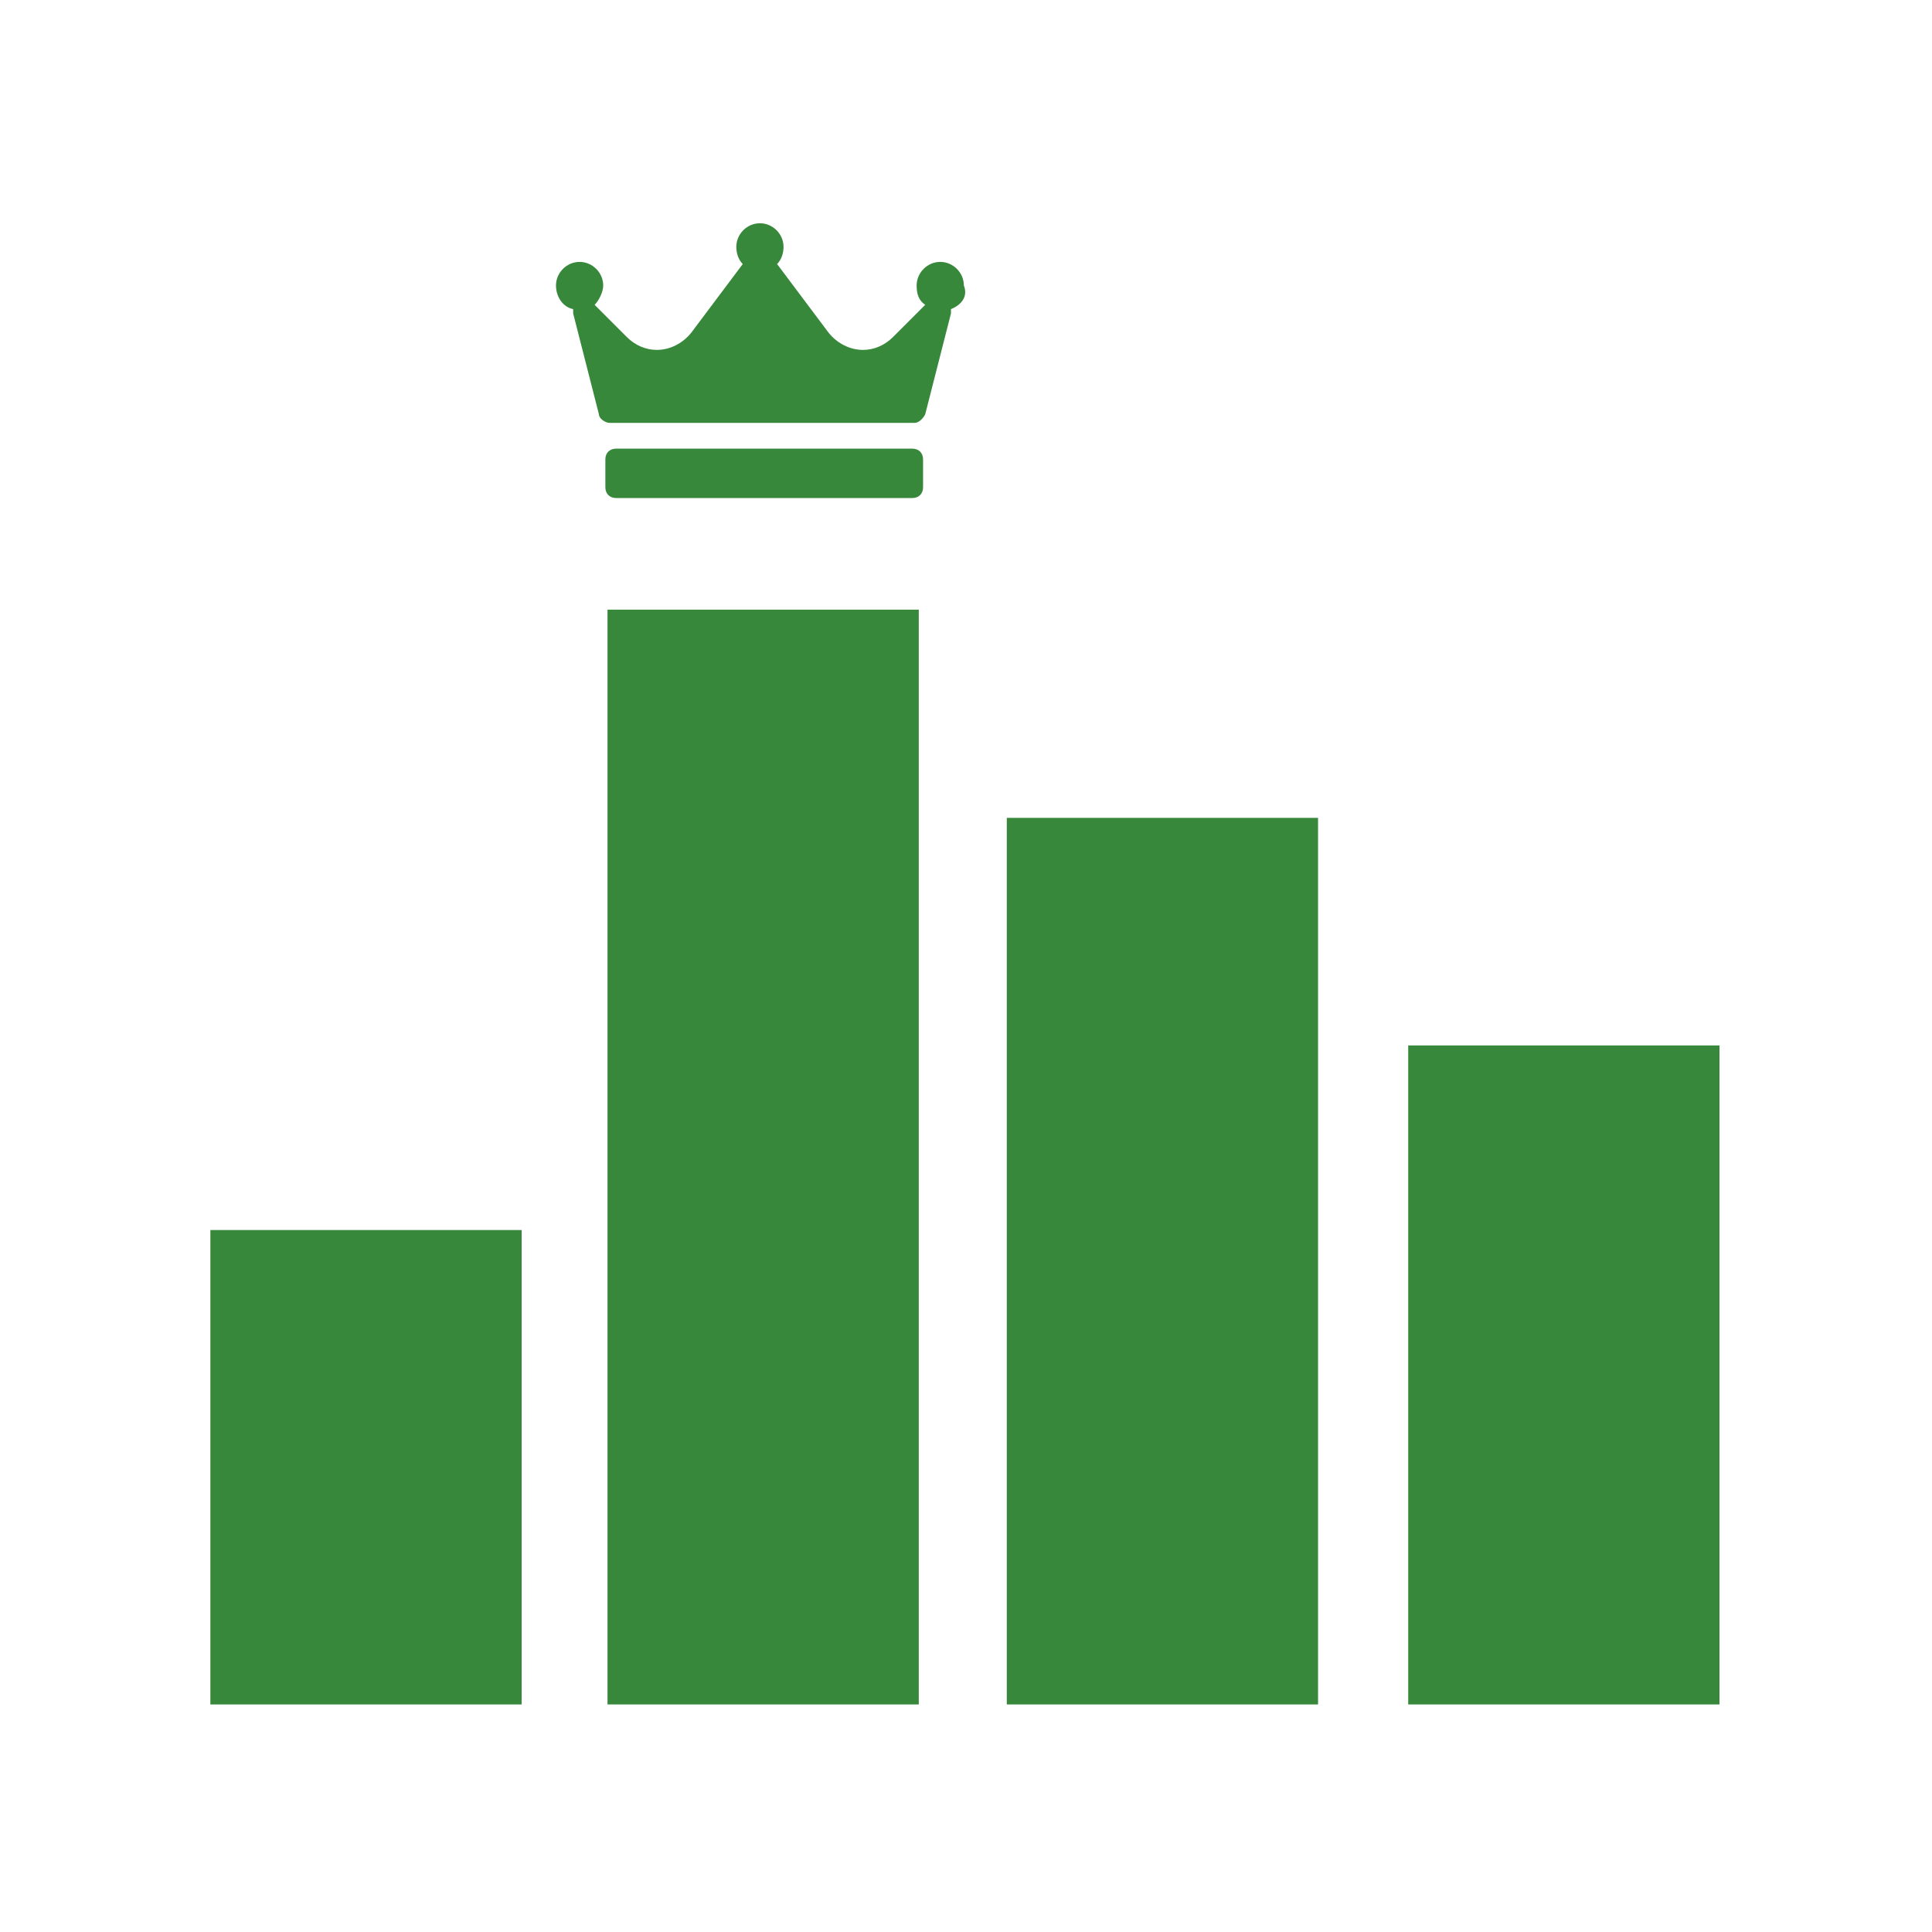 <?xml version="1.0" encoding="utf-8"?>
<!-- Generator: Adobe Illustrator 22.0.1, SVG Export Plug-In . SVG Version: 6.00 Build 0)  -->
<svg version="1.1" xmlns="http://www.w3.org/2000/svg" xmlns:xlink="http://www.w3.org/1999/xlink" x="0px" y="0px"
	 viewBox="0 0 90 90" style="enable-background:new 0 0 90 90;" xml:space="preserve">
<style type="text/css">
	.st0{display:none;}
	.st1{display:inline;}
	.st2{fill:#38883B;}
	*{
		fill: #38883B;
	}
</style>
<g id="建築類型" class="st0">
	<g class="st1">
		<polygon class="st2" points="44.9,10.7 28,17.9 28,10 20.8,10 20.8,21 8.4,26.2 8.4,34.4 44.9,18.8 81.5,34.4 81.5,26.2 		"/>
		<path class="st2" d="M13.8,36.8v43h17V52.8h27.4v26.9h17.9v-43L44.9,23.5L13.8,36.8z M50.8,37.7c0,3.3-2.6,5.9-5.9,5.9
			c-3.3,0-5.9-2.6-5.9-5.9c0-3.3,2.6-5.9,5.9-5.9C48.2,31.8,50.8,34.5,50.8,37.7z"/>
	</g>
</g>
<g id="建築坪數" class="st0">
	<g class="st1">
		<path class="st2" d="M57.4,10C45.6,10,36,19.6,36,31.5c0,4.2,1.2,8.2,3.4,11.5L36,52.2l8.9-3.2c3.5,2.5,7.8,4,12.5,4
			c11.9,0,21.5-9.6,21.5-21.5C78.9,19.6,69.3,10,57.4,10z M65.1,42.8h-4.2v-4.9v-1.6v-5.2c-0.8,2.3-2,5.7-3.6,10h-2.5l-2.6-6.9
			l-1-3.1v5.1v1.2v5.3h-4.1v-19H52l1.5,4l2.7,7.3l1.1-3.1c0,0,0,0,0,0l2.9-8.2h5V42.8z M72.5,25.2v0.5v0.9h-4.8v-0.9
			c1-0.9,1.7-1.6,2.2-2.2c0.5-0.6,0.7-1.1,0.7-1.6c0-0.3-0.1-0.6-0.2-0.7c-0.2-0.2-0.4-0.3-0.7-0.3c-0.4,0-0.8,0.2-1.2,0.7l-0.9-0.9
			c0.4-0.4,0.7-0.6,1.1-0.8c0.3-0.2,0.8-0.3,1.2-0.3c0.7,0,1.2,0.2,1.6,0.6c0.4,0.4,0.6,0.9,0.6,1.6c0,0.9-0.7,2.1-1.9,3.4
			L72.5,25.2L72.5,25.2z"/>
		<path class="st2" d="M66.3,54.6v19.8H48.6v-20h-1.2v3.3H16.3V24.4h17.4c0.6-1.9,1.4-3.7,2.3-5.4H11v60.7h60.7v-28
			C70,52.9,68.2,53.9,66.3,54.6z M16.3,58.9h31.1v15.5H16.3V58.9z"/>
	</g>
</g>
<g id="發包預算" class="st0">
	<g class="st1">
		<ellipse class="st2" cx="30.6" cy="18.6" rx="23.5" ry="6.4"/>
		<path class="st2" d="M33.7,35.8c2.2-3.3,5.2-6,8.6-8.1c-23.7,3.7-35.2-3.8-35.2-3.8V30C7.1,30,12.1,36.9,33.7,35.8z"/>
		<path class="st2" d="M31.6,39.5C15.1,40,7.1,34.9,7.1,34.9v6.6c0,0,4.4,5.5,22.2,5.5C29.7,44.3,30.5,41.8,31.6,39.5z"/>
		<path class="st2" d="M28.8,51.8c0-0.4,0-0.7,0.1-1.1c-14.6-0.1-21.8-4.6-21.8-4.6v6.4c0,0,4.4,5.7,22.5,5.6
			C29.1,56.1,28.8,54,28.8,51.8z"/>
		<path class="st2" d="M30.7,61.9c-15.9,0.3-23.6-4.5-23.6-4.5v6.4c0,0,5.2,6.9,27.8,5.5C33.1,67.1,31.7,64.6,30.7,61.9z"/>
		<path class="st2" d="M57.1,26.1c-14.2,0-25.7,11.5-25.7,25.7c0,14.2,11.5,25.7,25.7,25.7S82.8,66,82.8,51.8
			C82.8,37.6,71.3,26.1,57.1,26.1z M65.8,63.3c-1.4,1.5-3.4,2.6-6.1,3.1v4.7h-5.4v-4.5c-3.7-0.4-6.9-1.5-9.3-3.5l3.6-4.7
			c2.7,1.7,5.1,2.6,7.4,2.6c2.7,0,4.1-1,4.1-2.9c0-0.7-0.3-1.3-1-1.9c-0.7-0.6-1.5-1.1-2.5-1.5c-1-0.4-2.1-0.9-3.3-1.5
			c-1.2-0.6-2.3-1.2-3.3-1.8c-1-0.6-1.9-1.4-2.5-2.4c-0.7-1-1-2.2-1-3.4c0-2.3,0.7-4.1,2.1-5.6c1.4-1.5,3.4-2.5,5.9-2.9v-4.6h5.4
			v4.6c2.9,0.4,5.5,1.6,7.8,3.7l-4,4c-1.9-1.5-3.8-2.2-5.7-2.2c-2.5,0-3.7,0.9-3.7,2.7c0,0.5,0.3,1,0.8,1.5c0.5,0.4,1.2,0.9,2,1.2
			c0.8,0.4,1.7,0.7,2.7,1.1c1,0.4,2,0.8,2.9,1.3c1,0.5,1.9,1.1,2.7,1.7c0.8,0.6,1.5,1.4,2,2.3c0.5,0.9,0.8,2,0.8,3.1
			C67.9,59.9,67.2,61.8,65.8,63.3z"/>
	</g>
</g>
<g id="接案人工作資歷">
	<g>
		<g>
			<rect x="9.8" y="57.3" width="14.5" height="22.1"/>
		</g>
		<g>
			<rect x="46.9" y="38.1" width="14.5" height="41.3"/>
		</g>
		<g>
			<rect x="65.6" y="48.7" width="14.5" height="30.7"/>
		</g>
		<g>
			<rect x="28.3" y="28.4" width="14.5" height="51"/>
		</g>
		<g>
			<path d="M44.3,14.4c0,0.1,0,0.1,0,0.2l-1.2,4.7c-0.1,0.2-0.3,0.4-0.5,0.4l-7.1,0c0,0,0,0,0,0h-7.1c-0.2,0-0.5-0.2-0.5-0.4
				l-1.2-4.7c0-0.1,0-0.1,0-0.2c-0.5-0.1-0.8-0.6-0.8-1.1c0-0.6,0.5-1.1,1.1-1.1c0.6,0,1.1,0.5,1.1,1.1c0,0.3-0.2,0.7-0.4,0.9
				l1.5,1.5c0.4,0.4,0.9,0.6,1.4,0.6c0.6,0,1.2-0.3,1.6-0.8l2.4-3.2c-0.2-0.2-0.3-0.5-0.3-0.8c0-0.6,0.5-1.1,1.1-1.1
				c0.6,0,1.1,0.5,1.1,1.1c0,0.3-0.1,0.6-0.3,0.8c0,0,0,0,0,0l2.4,3.2c0.4,0.5,1,0.8,1.6,0.8c0.5,0,1-0.2,1.4-0.6l1.5-1.5
				c-0.3-0.2-0.4-0.5-0.4-0.9c0-0.6,0.5-1.1,1.1-1.1c0.6,0,1.1,0.5,1.1,1.1C45.1,13.8,44.8,14.2,44.3,14.4z M43,21.4
				c0-0.3-0.2-0.5-0.5-0.5H28.7c-0.3,0-0.5,0.2-0.5,0.5v1.3c0,0.3,0.2,0.5,0.5,0.5h13.8c0.3,0,0.5-0.2,0.5-0.5V21.4z"/>
		</g>
	</g>
</g>
<g id="接案方公司業種" class="st0">
	<g class="st1">
		<g>
			<path d="M44,37.4c0,0.8-0.1,1.4-0.4,1.7c-0.3,0.3-0.6,0.5-1.2,0.5c-0.7,0-1.3-0.4-1.8-1.3l-2.1,1.6c0.9,1.6,2.4,2.4,4.3,2.4
				c1.4,0,2.4-0.4,3.2-1.3c0.7-0.9,1.1-2,1.1-3.3v-8.6H44V37.4z"/>
		</g>
		<g>
			<path d="M53.3,31.9c-1.3,0-2.5,0.5-3.4,1.4c-1,0.9-1.4,2.2-1.4,3.8c0,1.6,0.5,2.8,1.4,3.8c1,0.9,2.1,1.4,3.4,1.4
				c1.3,0,2.4-0.5,3.4-1.4c1-0.9,1.4-2.2,1.4-3.8c0-1.6-0.5-2.8-1.4-3.8C55.7,32.4,54.6,31.9,53.3,31.9z M53.3,39.8
				c-1.1,0-1.7-0.9-1.7-2.7c0-1.8,0.6-2.7,1.7-2.7c1.1,0,1.7,0.9,1.7,2.7C54.9,38.9,54.4,39.8,53.3,39.8z"/>
		</g>
		<g>
			<path d="M62.2,33l0.1-1.5v-3.3h-3.1v13.9h2.4l0.2-1.1h0.1c0.8,0.9,1.6,1.3,2.6,1.3c1.1,0,2.1-0.5,2.9-1.5c0.8-1,1.2-2.3,1.2-3.9
				c0-1.5-0.4-2.7-1.1-3.6c-0.7-0.9-1.7-1.4-2.8-1.4C63.8,31.9,62.9,32.3,62.2,33z M65.4,37c0,0.9-0.2,1.6-0.5,2.1
				c-0.3,0.5-0.7,0.7-1.2,0.7c-0.6,0-1-0.2-1.5-0.6v-3.9c0.5-0.6,1.1-0.9,1.6-0.9C64.9,34.4,65.4,35.3,65.4,37z"/>
		</g>
		<g>
			<path d="M53.9,10C39.5,10,27.9,21.6,27.9,36c0,5.9,2,11.4,5.4,15.8l-5.4,5.4c-0.8-0.7-2-0.7-2.7,0.1l-3,3l7.4,7.4l3-3
				c0.8-0.8,0.8-2,0.1-2.7l5.4-5.4c4.4,3.4,9.9,5.4,15.8,5.4c14.3,0,25.9-11.6,25.9-25.9C79.8,21.6,68.2,10,53.9,10z M53.9,54.3
				c-10.1,0-18.3-8.2-18.3-18.3s8.2-18.3,18.3-18.3c10.1,0,18.3,8.2,18.3,18.3S64,54.3,53.9,54.3z"/>
		</g>
		<g>
			<path d="M11.6,70.8c-2,2-2,5.4,0,7.4c2,2,5.4,2,7.4,0l8.3-8.3l-7.4-7.4L11.6,70.8z"/>
		</g>
	</g>
</g>
<g id="接案方公司地點" class="st0">
	<g class="st1">
		<g>
			<path d="M47.6,54.2h4.2c-0.8,1.2-1.4,2.3-1.8,3.5c-0.4,1.2-0.6,2.6-0.7,4.2h1.4c0-1,0.1-1.8,0.2-2.4c0.1-0.6,0.2-1.3,0.4-1.9
				c0.2-0.7,0.4-1.3,0.8-1.9c0.3-0.6,0.7-1.2,1.3-1.9v-0.9h-5.7V54.2z"/>
		</g>
		<g>
			<path d="M64.2,61.5c-0.1,0.2-0.2,0.3-0.4,0.3h-0.3c-0.2,0-0.3-0.1-0.3-0.2v-2.9h-1v2.9c0,0.3,0,0.5,0,0.7s0.1,0.2,0.2,0.3
				c0.2,0.2,0.4,0.2,0.8,0.2h0.7c0.5,0,0.9-0.2,1.1-0.7c0.1-0.3,0.1-0.7,0.1-1.4c-0.3-0.1-0.6-0.3-0.8-0.4
				C64.3,60.8,64.3,61.2,64.2,61.5z"/>
		</g>
		<g>
			<path d="M57.9,52.2h-3.5v3.4h3.5V52.2z M56.8,54.8h-1.5v-1.6h1.5V54.8z"/>
		</g>
		<g>
			<path d="M60.1,60.9c-0.2,0.5-0.6,1-1.2,1.3c0.3,0.2,0.5,0.5,0.6,0.8c0.7-0.4,1.2-0.9,1.4-1.6c0.3-0.7,0.4-1.6,0.5-2.7h-1
				C60.4,59.6,60.3,60.4,60.1,60.9z"/>
		</g>
		<g>
			<path d="M57.8,58.7c0-0.1,0-0.2,0-0.4h-2.2c0.1-0.2,0.1-0.5,0.2-0.9h2.6v-1h-4.6v1h1c-0.1,0.7-0.3,1.5-0.6,2.4l1,0.2
				c0.1-0.2,0.1-0.4,0.2-0.7h1.4c-0.1,1.6-0.3,2.4-0.5,2.6C56.2,62,56,62,55.9,62c-0.4,0-0.8,0-1.2,0c0.2,0.3,0.3,0.6,0.3,1
				c0.6,0,1,0,1.3,0c0.3,0,0.6-0.1,0.8-0.4c0.2-0.2,0.3-0.6,0.4-1.1C57.6,60.9,57.7,60,57.8,58.7z"/>
		</g>
		<g>
			<path d="M59.7,55.1H61v1l-1.2,0.1l0.1,0.8l1.1-0.1v0.3c0,0.4,0.1,0.7,0.2,0.9c0.2,0.1,0.5,0.2,1,0.2h1.3c0.4,0,0.6-0.1,0.8-0.2
				c0.1-0.2,0.2-0.5,0.3-0.9c-0.4-0.1-0.7-0.2-0.8-0.3c0,0.3,0,0.5-0.1,0.6s-0.1,0.1-0.3,0.1h-1c-0.2,0-0.3,0-0.3-0.1
				c0,0-0.1-0.1-0.1-0.3v-0.4l1.4-0.1l-0.1-0.8L62,55.9v-0.9h1.9c0,0.4-0.1,0.9-0.2,1.3l0.8,0.2c0.2-0.7,0.3-1.4,0.5-2.2l-0.7-0.2
				l-0.2,0.1H62v-0.7h2.4v-0.9H62v-0.7H61v2.4h-2.3v3.1c0,2.3-0.4,4-1.1,5.1c0.3,0.1,0.6,0.3,0.9,0.6c0.9-1.2,1.3-3.2,1.3-5.7V55.1z
				"/>
		</g>
		<g>
			<path d="M26.2,35.9v-6.2h-9.4v6.2h1.7v-0.6h5.9v0.6H26.2z M18.5,33.7v-2.4h5.9v2.4H18.5z"/>
		</g>
		<g>
			<path d="M25.6,28c0.4,0.5,0.7,0.9,0.9,1.3l1.4-1.1c-0.3-0.6-0.9-1.2-1.6-1.9c-0.7-0.7-1.5-1.4-2.2-2l-1.3,1
				c0.6,0.5,1,0.9,1.4,1.3c-2.2,0.1-3.8,0.2-4.8,0.2c0.7-1.1,1.4-2.2,2-3.3l-1.9-0.6c-0.5,1.3-1.2,2.6-2.1,4c-0.3,0-0.7,0-1.2,0
				c-0.5,0-0.8,0-1,0l0.1,1.7C19.4,28.3,22.9,28.1,25.6,28z"/>
		</g>
		<g>
			<path d="M26.4,49c-0.1,0.4-0.3,0.5-0.5,0.5h-1.5c-0.3,0-0.4-0.1-0.5-0.2c-0.1-0.1-0.1-0.3-0.1-0.7v-4.1c1.6-0.8,3-1.6,4.1-2.4
				l-1.2-1.5c-0.9,0.7-1.8,1.5-2.9,2.1v-4.2h-1.7v10.1c0,1,0.1,1.7,0.4,2c0.3,0.4,0.8,0.5,1.6,0.5h1.9c0.8,0,1.3-0.3,1.6-0.8
				c0.3-0.5,0.5-1.5,0.6-2.9c-0.6-0.1-1.1-0.4-1.6-0.8C26.6,47.9,26.5,48.7,26.4,49z"/>
		</g>
		<g>
			<path d="M18.5,48.4v2.9h1.8V38.5h-1.8v3.1h-3.3v1.7h3.3v3.4c-1.7,0.6-3,1.1-3.8,1.3l0.7,1.7C17.1,49.1,18.1,48.6,18.5,48.4z"/>
		</g>
		<g>
			<path d="M22.3,53.8h-1.8v1.8H15v1.6h5.5v1.5h-4.2v6.6h1.7v-5h2.5V67h1.8v-6.7H25v3.1c0,0.1-0.1,0.2-0.3,0.2c-0.7,0-1.3,0-1.8,0
				c0.3,0.6,0.5,1.1,0.6,1.7c1.2,0,2.1-0.1,2.5-0.3c0.3-0.1,0.5-0.3,0.6-0.5c0.1-0.2,0.2-0.6,0.2-1v-4.8h-4.5v-1.5h5.6v-1.6h-5.6
				V53.8z"/>
		</g>
		<g>
			<polygon points="54.6,26.3 53.4,26.3 53.4,27.5 54.6,27.5 			"/>
		</g>
		<g>
			<path d="M47.9,29.1h1c0,0.4,0.1,0.8,0.2,1.2h1.5c-0.4-0.3-0.9-0.5-1.3-0.7l0.6-0.6h-2.7l0.6,0.6c-0.4,0.1-0.8,0.1-1.3,0.2v0.5H48
				C48,29.9,47.9,29.5,47.9,29.1z"/>
		</g>
		<g>
			<path d="M55.7,29.7c0.7-0.3,1.2-0.7,1.7-1.1c-0.2-0.2-0.4-0.5-0.6-0.8c-0.1,0.1-0.3,0.3-0.5,0.6c-0.2-0.3-0.5-0.5-0.7-0.6v0.6
				h-0.9v1.1h1V29.7z"/>
		</g>
		<g>
			<path d="M49.6,31.6c0.3-0.2,0.5-0.4,0.7-0.6h-0.9C49.4,31.2,49.5,31.4,49.6,31.6z"/>
		</g>
		<g>
			<path d="M58.8,26.8h-1.3L57.4,27c0.2,0.3,0.4,0.6,0.7,0.9C58.3,27.6,58.6,27.2,58.8,26.8z"/>
		</g>
		<g>
			<rect x="39.1" y="31.4" width="2.6" height="0.9"/>
		</g>
		<g>
			<path d="M64.1,32h2.4v-2.4h-1.9C64.4,30.2,64.3,31.1,64.1,32z"/>
		</g>
		<g>
			<path d="M57,30.2h2.3c-0.4-0.3-0.8-0.5-1.1-0.8C57.8,29.6,57.5,29.9,57,30.2z"/>
		</g>
		<g>
			<rect x="57.3" y="31.1" width="1.7" height="1.2"/>
		</g>
		<g>
			<path d="M75.7,14.9H14.1c-3.2,0-5.7,2.6-5.7,5.7v48.5c0,3.2,2.6,5.7,5.7,5.7h61.6c3.2,0,5.7-2.6,5.7-5.7V20.6
				C81.5,17.5,78.9,14.9,75.7,14.9z M70,31.1v-5.5l0.5,0.2c0.8-0.2,1.5-0.5,1.9-0.7l0.9,0.8c-0.6,0.3-1.3,0.5-2.3,0.8v0.7h1.8v1H71
				V29h1.9v1H71v1c0.7-0.1,1.4-0.2,2.1-0.3l0,1c-0.2,0-0.5,0.1-1,0.2C71.7,32,71.3,32,71,32v1.5h-1v-1.3l-0.6,0.1l-0.2-1
				C69.5,31.2,69.8,31.2,70,31.1z M60.9,32h1.9c0.2-0.9,0.4-1.7,0.5-2.4h-1.6v-1.1h1.8c0.1-0.7,0.2-1.2,0.3-1.6h-2.4v-1.1h7V27h-3.4
				c-0.1,0.3-0.2,0.9-0.3,1.6h2.8V32H69v1.1h-8.1V32z M52.4,32.1V29h0.9v2.9l0.5-0.1v-3.4h-1.3v-3h3.1v2.3c0.7-0.7,1.2-1.5,1.5-2.6
				l1,0.2c0,0.1-0.1,0.3-0.2,0.6h1.3l0.2,0l0.7,0.3c-0.3,0.9-0.7,1.7-1.3,2.4c0.6,0.5,1.2,0.8,1.9,1c-0.3,0.3-0.5,0.6-0.7,0.9l0,0v3
				h-1v-0.3h-1.7v0.3h-1v-3l-0.2,0.1c-0.1-0.2-0.2-0.3-0.3-0.5v0.3h-1v1.2l1.1-0.2l0.1,1c-0.4,0.1-1.7,0.4-3.7,0.9l-0.2-1L52.4,32.1
				z M43.6,31v-0.8h1.8v-0.4c-0.6,0.1-1,0.1-1.4,0.1c0-0.2-0.1-0.4-0.2-0.6c1.4-0.1,2.4-0.2,3.2-0.4h-3.3v-0.8h3.5v-0.3h-2.6V27h2.6
				v-0.3H44v-0.8h1.6c-0.1-0.2-0.2-0.4-0.3-0.5l0.9-0.3c0.3,0.3,0.4,0.6,0.6,0.8h1.8c0.2-0.4,0.3-0.7,0.4-0.9l1.2,0.2
				c-0.1,0.2-0.3,0.4-0.5,0.6h1.6v0.8h-3.1V27h2.6v0.7h-2.6v0.3h3.5v0.8h-1.8c0.6,0.2,1.1,0.5,1.4,0.8l-0.5,0.5h0.9V31h-1.4l0.8,0.3
				c-0.3,0.4-0.6,0.7-1.1,1c0.2,0.2,0.4,0.3,0.7,0.3c0.1,0,0.2,0,0.2-0.1c0-0.1,0.1-0.3,0.1-0.5c0.2,0.2,0.5,0.3,0.8,0.4
				c-0.1,0.5-0.2,0.8-0.4,1c-0.2,0.2-0.4,0.2-0.8,0.2c-0.6,0-1.1-0.2-1.6-0.7c-0.6,0.3-1.2,0.5-1.8,0.7c-0.1-0.3-0.3-0.6-0.5-0.9
				c0.7-0.1,1.3-0.3,1.8-0.6c-0.2-0.4-0.4-0.7-0.5-1.1h-1.8v0.3l1.4-0.1l0,0.7l-1.3,0.1v0.5c0,0.2,0,0.4-0.1,0.5
				c-0.1,0.1-0.2,0.2-0.3,0.3c-0.3,0.1-0.8,0.1-1.5,0.1c-0.1-0.2-0.2-0.5-0.3-0.8c0.4,0,0.7,0,1,0c0.1,0,0.2,0,0.2-0.2v-0.4
				c-0.1,0-0.7,0-1.7,0.1l-0.1-0.8c0.2,0,0.8,0,1.8-0.1V31H43.6z M39.1,33.2v0.4h-1v-2.9h4.7v2.9h-1.1v-0.3H39.1z M42.7,29.3v0.8
				h-4.4v-0.8H42.7z M38.2,28.9V28h4.5v0.8H38.2z M37.5,27.6v-0.9h5.8v0.9H37.5z M38.4,25.4h4.2v0.8h-4.2V25.4z M35.9,27
				c0.4-0.6,0.7-1.2,1-1.9l1,0.3c-0.3,0.6-0.5,1.2-0.8,1.7v6.4h-1v-4.8c-0.2,0.3-0.5,0.6-0.8,0.9c-0.2-0.4-0.3-0.8-0.6-1.1
				C35.1,28.1,35.5,27.6,35.9,27z M30.9,68.4c0,1.6-1.3,2.9-2.9,2.9H14.8c-1.6,0-2.9-1.3-2.9-2.9V21.4c0-1.6,1.3-2.9,2.9-2.9h13.2
				c1.6,0,2.9,1.3,2.9,2.9V68.4z M77.9,68.4c0,1.6-1.3,2.8-2.8,2.8H37.4c-1.6,0-2.8-1.3-2.8-2.8V46.8c0-1.6,1.3-2.8,2.8-2.8H75
				c1.6,0,2.8,1.3,2.8,2.8V68.4z M74.7,26.3v0.4c0,1.1-0.4,1.9-1.1,2.3h3l0.2,0l0.7,0.3c-0.3,1-0.7,1.9-1.4,2.6
				c0.5,0.3,1.1,0.6,1.8,0.7c-0.1,0.1-0.2,0.3-0.4,0.5c-0.1,0.2-0.2,0.4-0.3,0.5c-0.8-0.2-1.4-0.5-2-1c-0.6,0.4-1.3,0.7-2.2,1
				c-0.1-0.3-0.3-0.6-0.6-1c0.7-0.2,1.4-0.4,2-0.8c-0.4-0.4-0.7-1-0.9-1.6l0.6-0.2h-0.9v-1h0.2c-0.2-0.3-0.5-0.5-0.7-0.6
				c0.4-0.2,0.6-0.5,0.7-0.7c0.1-0.3,0.2-0.6,0.2-1v-1.3h3v2.2c0,0,0,0,0,0.1s0,0,0,0.1c0,0,0,0,0,0c0,0,0,0,0,0s0,0,0,0
				c0,0,0,0,0,0c0,0,0,0,0,0c0,0,0,0,0,0c0,0,0,0,0,0h0.1c0,0,0.1,0,0.1,0c0,0,0,0,0-0.1c0,0,0-0.1,0-0.1c0-0.3,0-0.5,0-0.8
				c0.2,0.2,0.5,0.3,0.8,0.4c0,0.4-0.1,0.7-0.1,0.9c-0.1,0.3-0.4,0.5-0.8,0.5h-0.5c-0.3,0-0.5-0.1-0.6-0.2c-0.1-0.2-0.2-0.5-0.2-0.9
				v-1.2H74.7z"/>
		</g>
		<g>
			<path d="M76.1,30h-1.6c0.2,0.4,0.4,0.8,0.7,1.1C75.6,30.8,75.9,30.5,76.1,30z"/>
		</g>
	</g>
</g>
<g id="接案方公司規模" class="st0">
	<g class="st1">
		<path d="M88.9,77.1c-0.7-5.9-5.7-10.5-11.8-10.5c3.3,0,5.9-2.6,5.9-5.9c0-3.1-2.3-5.6-5.3-5.9v-9.3c0-0.5-0.3-0.9-0.6-0.9H45.5V35
			h10c0.7,0,1.2-0.6,1.2-1.3c-0.7-5.9-5.7-10.5-11.8-10.5c3.3,0,5.9-2.6,5.9-5.9c0-3.3-2.6-5.9-5.9-5.9c-3.3,0-5.9,2.6-5.9,5.9
			c0,3.3,2.6,5.9,5.9,5.9c-6.1,0-11.1,4.6-11.8,10.5c-0.1,0.7,0.5,1.3,1.2,1.3h10v9.6H12.8c-0.3,0-0.6,0.4-0.6,0.9v9.3
			c-3,0.3-5.4,2.8-5.4,5.9c0,3.3,2.6,5.9,5.9,5.9C6.6,66.6,1.6,71.2,1,77.1c-0.1,0.7,0.5,1.3,1.2,1.3h21.2c0.7,0,1.2-0.6,1.2-1.3
			c-0.7-5.9-5.7-10.5-11.8-10.5c3.3,0,5.9-2.6,5.9-5.9c0-3-2.3-5.5-5.3-5.9v-8.4h31v8.4c-3,0.3-5.3,2.8-5.3,5.9
			c0,3.3,2.6,5.9,5.9,5.9c-6.1,0-11.1,4.6-11.8,10.5c-0.1,0.7,0.5,1.3,1.2,1.3h21.2c0.7,0,1.2-0.6,1.2-1.3
			c-0.7-5.9-5.7-10.5-11.8-10.5c3.3,0,5.9-2.6,5.9-5.9c0-3.1-2.3-5.6-5.3-5.9v-8.4h31v8.4c-3,0.3-5.3,2.8-5.3,5.9
			c0,3.3,2.6,5.9,5.9,5.9c-6.1,0-11.1,4.6-11.8,10.5c-0.1,0.7,0.5,1.3,1.2,1.3h21.2C88.4,78.4,89,77.8,88.9,77.1z"/>
	</g>
</g>
<g id="案件基地位置" class="st0">
	<g class="st1">
		<g>
			<path d="M55.9,58.1l-0.7,0.7c3.8,1.5,6.3,3.7,6.3,6.3c0,4.4-7.4,8-16.6,8c-9.2,0-16.6-3.6-16.6-8c0-2.5,2.5-4.8,6.3-6.3l-0.7-0.7
				c-6.2,1.9-10.3,5.5-10.3,9.5c0,6.1,9.5,11.1,21.3,11.1c11.7,0,21.3-5,21.3-11.1C66.2,63.5,62.1,60,55.9,58.1z"/>
		</g>
		<g>
			<path d="M44.9,11.1c-10.6,0-19.1,8.6-19.1,19.1c0,4.1,1.3,7.8,3.4,10.9c0,0.1,0.1,0.2,0.1,0.3l14.2,24.2c0.6,1.1,2.2,1.1,2.9,0
				l14.2-24.2c0.1-0.1,0.1-0.2,0.1-0.3c2.2-3.1,3.4-6.9,3.4-10.9C64.1,19.7,55.5,11.1,44.9,11.1z M44.9,41.2
				c-6,0-10.9-4.9-10.9-10.9c0-6,4.9-10.9,10.9-10.9c6,0,10.9,4.9,10.9,10.9C55.9,36.3,51,41.2,44.9,41.2z"/>
		</g>
	</g>
</g>
<g id="案件完成期限" class="st0">
	<g class="st1">
		<g>
			<path d="M72.3,13H70c0.1-0.2,0.1-0.4,0.1-0.6c0-1.1-0.9-2-2-2c-1.1,0-2,0.9-2,2c0,0.2,0.1,0.4,0.1,0.6h-7.8
				c0.1-0.2,0.1-0.4,0.1-0.6c0-1.1-0.9-2-2-2c-1.1,0-2,0.9-2,2c0,0.2,0.1,0.4,0.1,0.6h-7.8c0.1-0.2,0.1-0.4,0.1-0.6c0-1.1-0.9-2-2-2
				c-1.1,0-2,0.9-2,2c0,0.2,0.1,0.4,0.1,0.6h-7.8c0.1-0.2,0.1-0.4,0.1-0.6c0-1.1-0.9-2-2-2c-1.1,0-2,0.9-2,2c0,0.2,0.1,0.4,0.1,0.6
				h-7.8c0.1-0.2,0.1-0.4,0.1-0.6c0-1.1-0.9-2-2-2c-1.1,0-2,0.9-2,2c0,0.2,0.1,0.4,0.1,0.6h-2.4c-3.2,0-5.8,2.6-5.8,5.8v54.8
				c0,3.2,2.6,5.8,5.8,5.8h48.3l12.3-12.3V18.8C78.1,15.6,75.5,13,72.3,13z M75,65.8l-0.7,0.7h-5c-2.3,0-4.2,1.9-4.2,4.2v5l-0.7,0.7
				h-47c-1.5,0-2.6-1.2-2.6-2.6V29.3H75V65.8z"/>
		</g>
		<g>
			<rect x="32.5" y="35.4" width="10.7" height="9.5"/>
		</g>
		<g>
			<rect x="46.7" y="35.4" width="10.7" height="9.5"/>
		</g>
		<g>
			<rect x="60.9" y="35.4" width="10.7" height="9.5"/>
		</g>
		<g>
			<rect x="18.2" y="48.1" width="10.7" height="9.5"/>
		</g>
		<g>
			<rect x="32.5" y="48.1" width="10.7" height="9.5"/>
		</g>
		<g>
			<rect x="46.7" y="48.1" width="10.7" height="9.5"/>
		</g>
		<g>
			<rect x="60.9" y="48.1" width="10.7" height="9.5"/>
		</g>
		<g>
			<rect x="18.2" y="60.7" width="10.7" height="9.5"/>
		</g>
		<g>
			<rect x="32.5" y="60.7" width="10.7" height="9.5"/>
		</g>
	</g>
</g>
<g id="都內非都內" class="st0">
	<g class="st1">
		<polygon points="28.5,49.7 32.3,45.2 39,53 44.8,44 33.5,24.1 22.5,43.6 		"/>
		<polygon points="46.2,48.2 38.9,59.6 31.9,51.5 28.3,55.7 20.2,47.5 2.1,79.4 63.9,79.4 		"/>
		<polygon points="68.2,79.4 87.7,79.4 62.2,37.4 53,52.6 		"/>
		<path d="M80.9,16.2c-0.1-3.2-2.6-5.8-5.8-5.8c-2.2,0-4.1,1.3-5,3.2c-0.6-0.2-1.3-0.3-2-0.3c-2.4,0-4.4,1.2-5.5,3.1
			c-3.2,0.6-5.6,3.1-5.6,6c0,3.4,3.2,6.2,7.1,6.2H80c3.4,0,6.2-2.8,6.2-6.2C86.2,19.2,83.9,16.6,80.9,16.2z"/>
	</g>
</g>
</svg>
